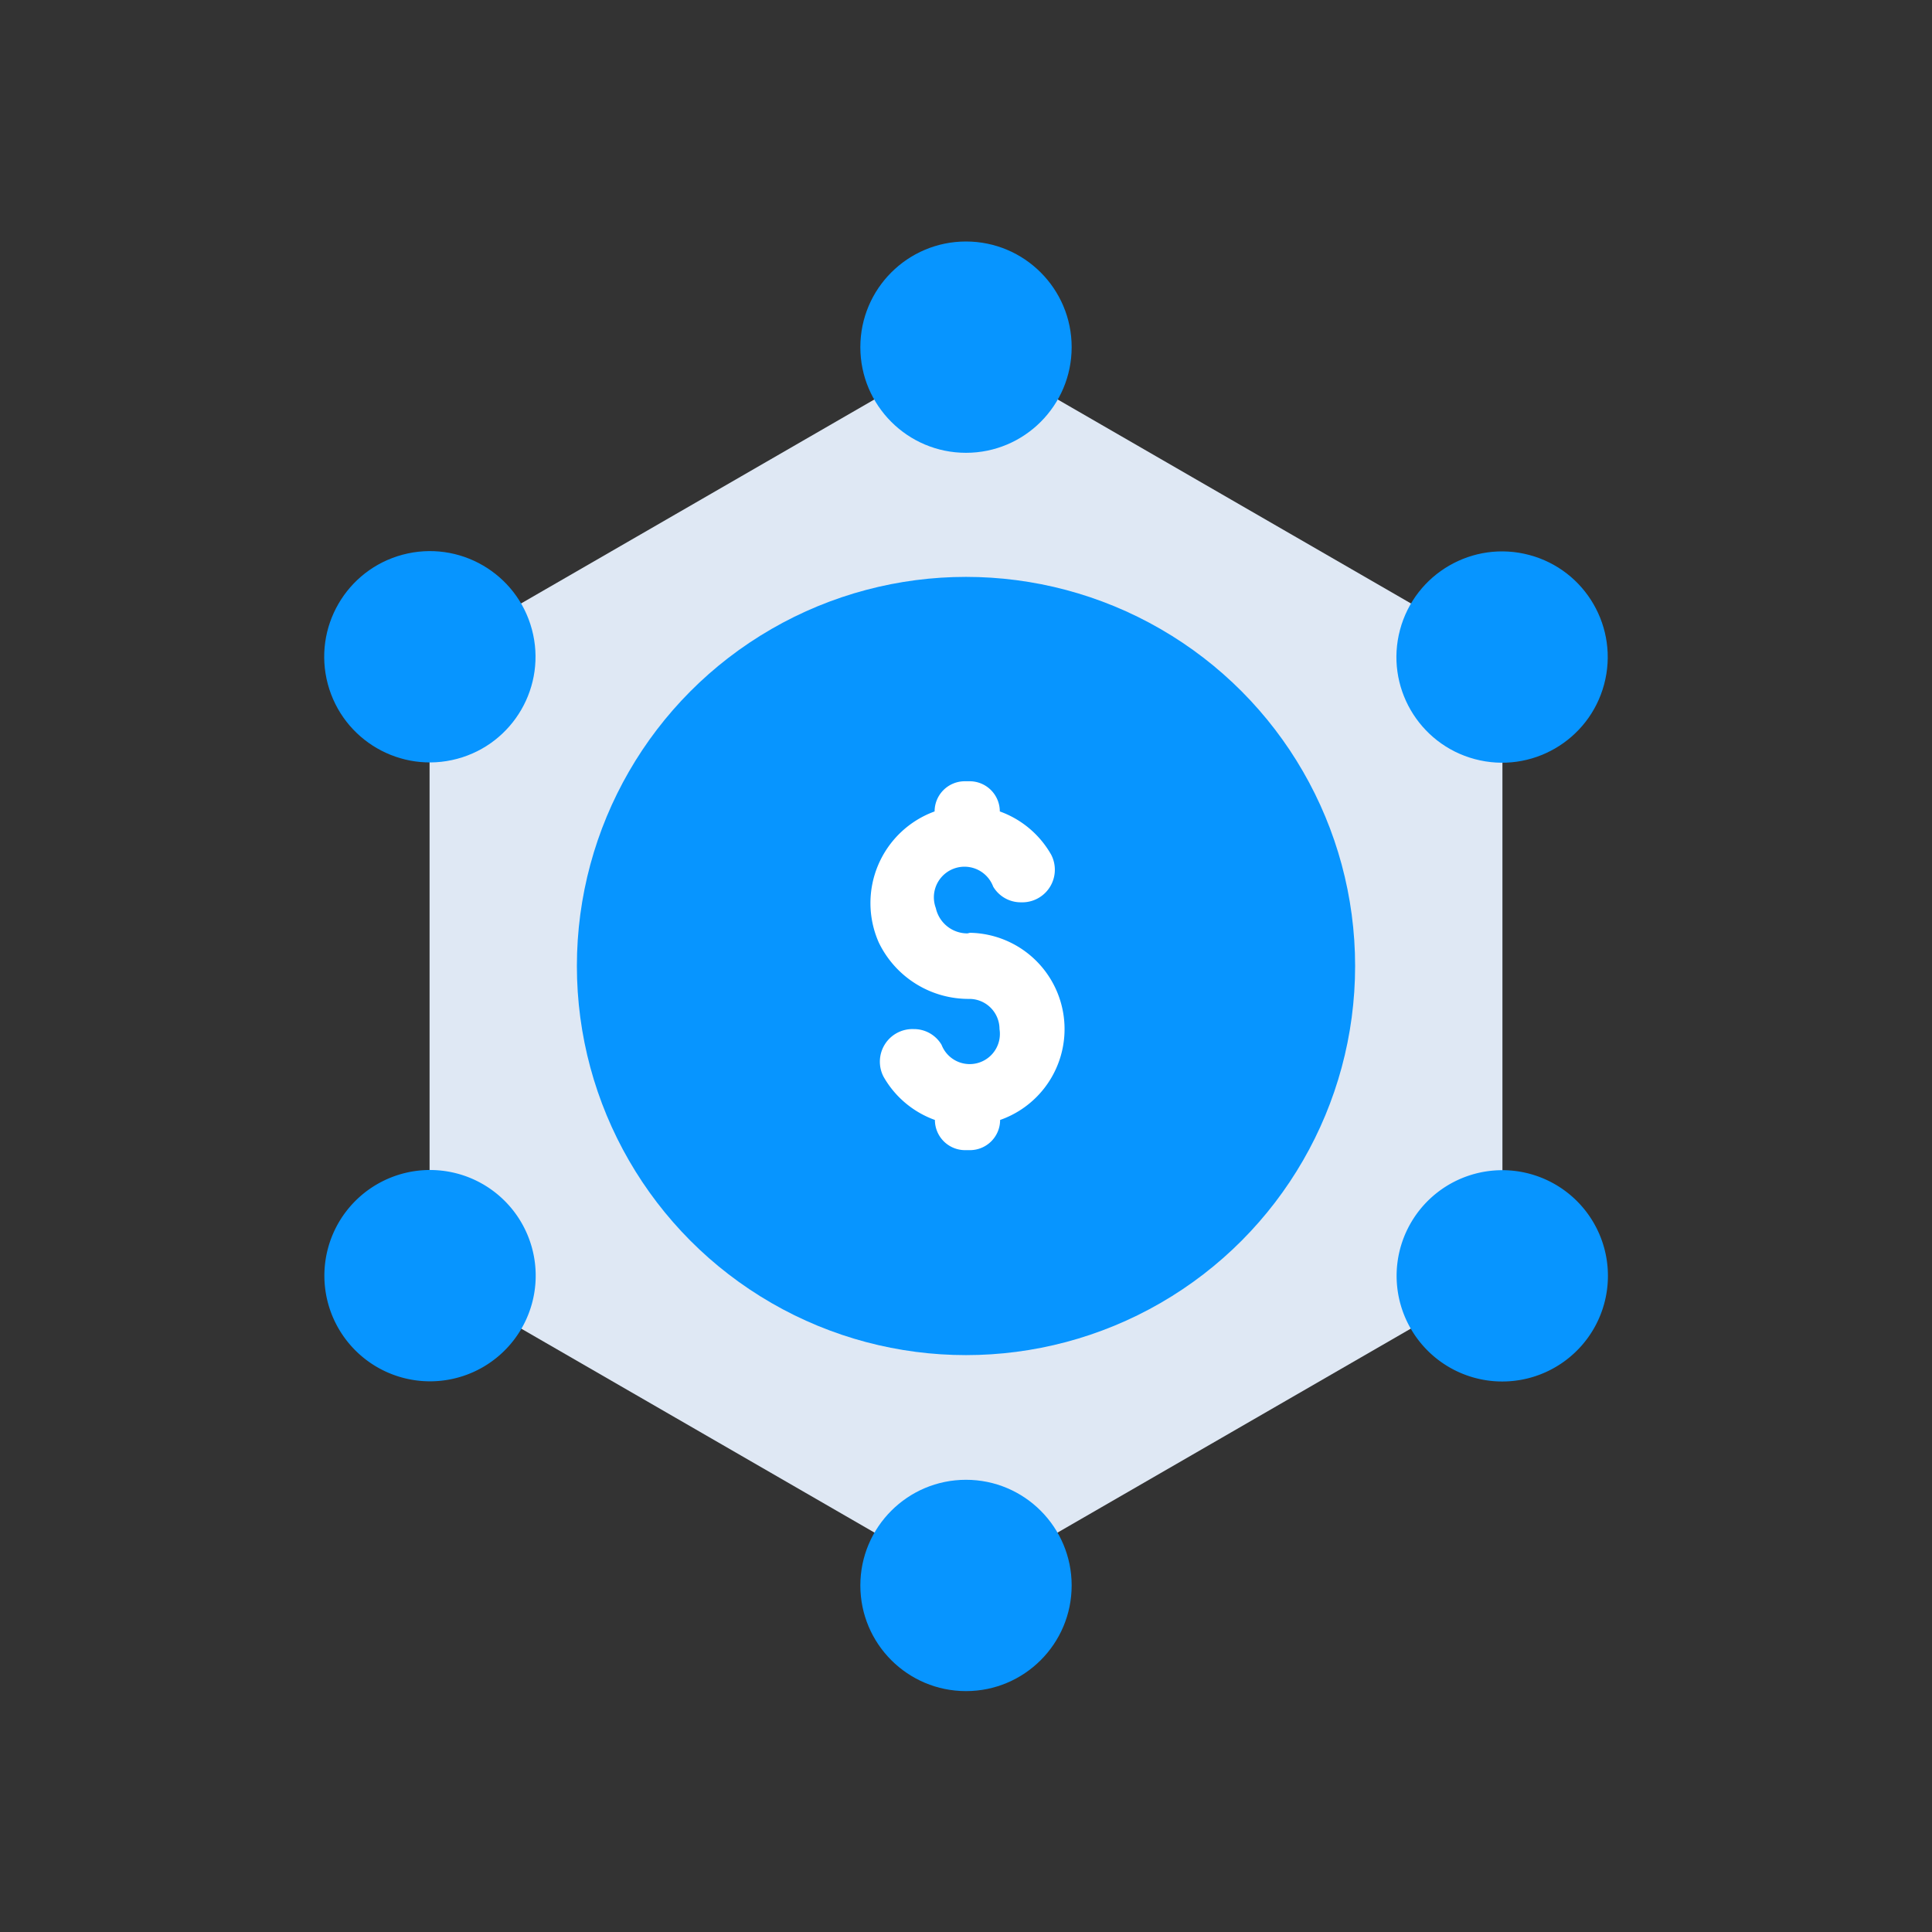 <svg viewBox="0 0 64 64" xmlns="http://www.w3.org/2000/svg"><rect x="0" y="0" width="64" height="64" fill="#333333" stroke="none"/><path d="m14.23 21.74v20.52l17.77 10.26 17.77-10.26v-20.52l-17.77-10.26z" fill="#dfe8f4"/><g fill="#0795ff"><circle cx="32" cy="11.5" r="3.5"/><circle cx="32" cy="52.52" r="3.5"/><circle cx="14.24" cy="21.76" r="3.5" transform="matrix(.966 -.258 .258 .966 -5.13 4.41)"/><path d="m51.51 39.23a3.5 3.5 0 1 1 -4.78 1.29 3.5 3.5 0 0 1 4.78-1.29z"/><path d="m12.49 39.23a3.5 3.5 0 1 1 -1.28 4.77 3.5 3.5 0 0 1 1.28-4.77z"/><circle cx="49.76" cy="21.76" r="3.5" transform="matrix(.258 -.966 .966 .258 15.9 64.22)"/><circle cx="32" cy="32" r="12.89"/></g><path d="m32.05 30.92a1.07 1.07 0 0 1 -1.05-.84 1 1 0 0 1 1.9-.71 1.06 1.06 0 0 0 .92.52 1.08 1.08 0 0 0 1-1.58 3.2 3.2 0 0 0 -1.7-1.43 1 1 0 0 0 -1-1h-.16a1 1 0 0 0 -1 1 3.23 3.23 0 0 0 -1.85 4.34 3.3 3.3 0 0 0 3 1.87 1 1 0 0 1 1 1 1 1 0 0 1 -1.92.52 1.06 1.06 0 0 0 -.92-.52 1.08 1.08 0 0 0 -1 1.58 3.2 3.2 0 0 0 1.7 1.43 1 1 0 0 0 1 1h.16a1 1 0 0 0 1-1 3.19 3.19 0 0 0 -1-6.2z" fill="#fff"/></svg>
